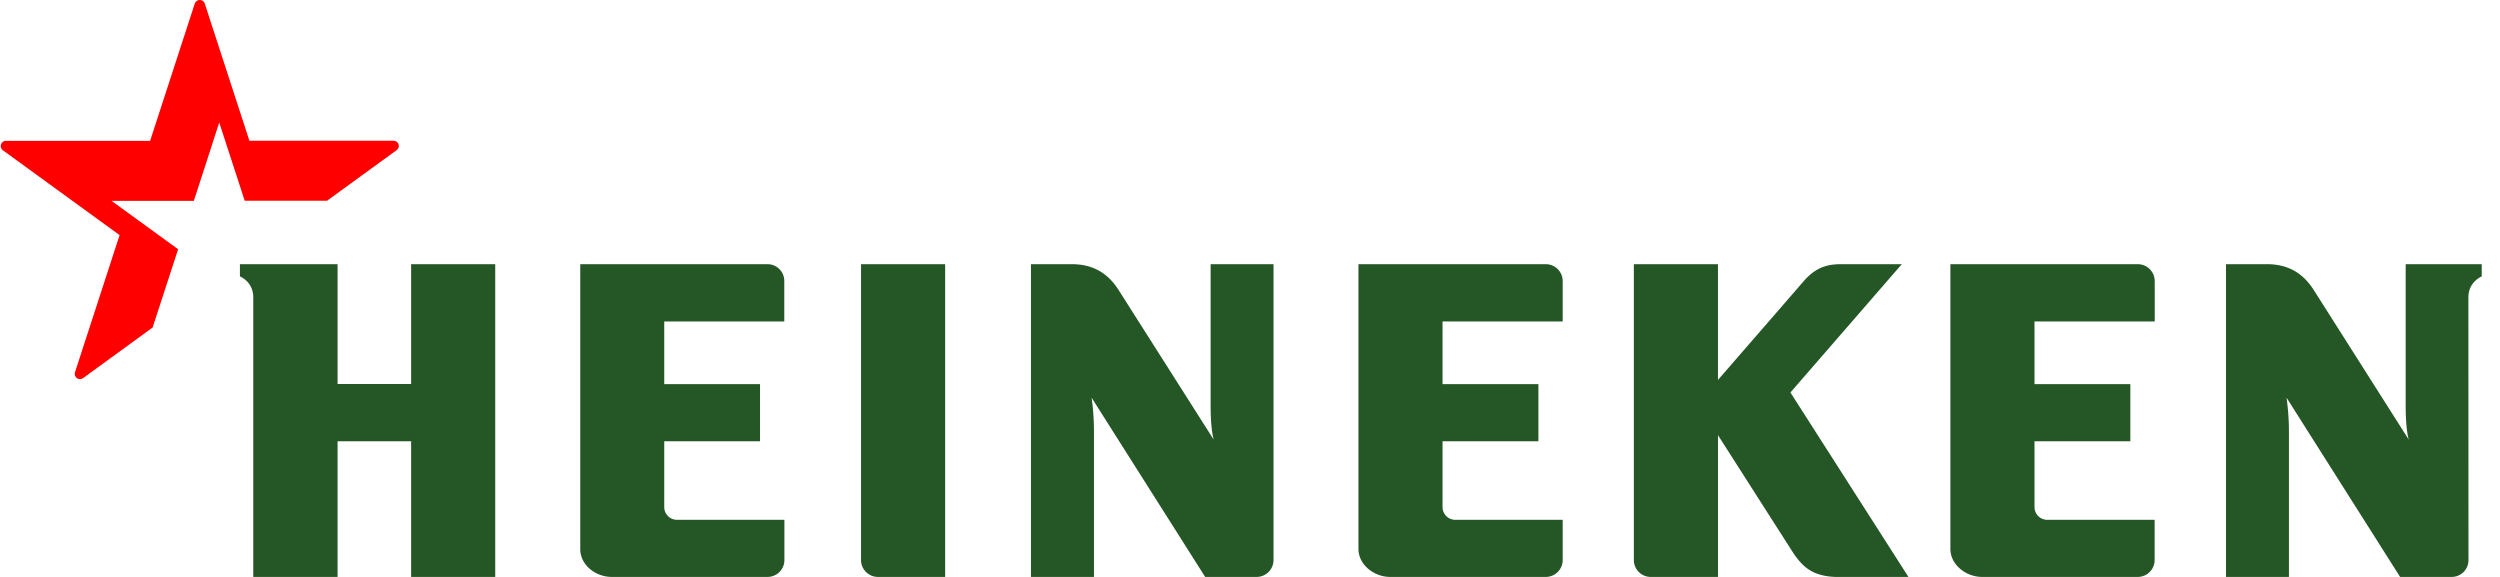 <svg xmlns="http://www.w3.org/2000/svg" width="130" height="30" fill="none" viewBox="0 0 130 30"><g clip-path="url(#clip0)"><path fill="#255726" d="M129.05 13.737v.637s-.694.274-.694 1.092l.005 13.66a.872.872 0 0 1-.869.874h-2.687l-5.906-9.322s.125.771.125 1.744V30h-3.272V13.737h2.123c1.081 0 1.868.445 2.438 1.34l4.943 7.785s-.161-.476-.161-1.76v-7.365h3.955Zm-62.827 0v15.388a.877.877 0 0 1-.874.875h-2.681l-5.906-9.322s.124.771.124 1.744V30H53.61V13.737h2.117c1.081 0 1.868.445 2.438 1.34l4.948 7.785s-.16-.476-.16-1.76v-7.365h3.27Zm-40.47 0h-4.374v6.232h-3.825v-6.232h-5.078v.637s.694.264.694 1.092V30h4.384v-7.055h3.825V30h4.373V13.737Zm14.161 0h-9.741v14.809c0 .843.802 1.454 1.64 1.454h8.101a.877.877 0 0 0 .875-.875V27.03h-5.59a.663.663 0 0 1-.658-.663v-3.42h4.98v-2.972h-4.98v-3.26h6.242v-2.097a.87.87 0 0 0-.869-.88Zm9.234 0h-4.374v15.388c0 .482.394.875.875.875h3.499V13.737Zm62.019 0h-9.747v14.809c0 .812.802 1.454 1.646 1.454h8.101a.877.877 0 0 0 .874-.875V27.03h-5.59a.663.663 0 0 1-.657-.663v-3.42h4.984v-2.972h-4.984v-3.26h6.252v-2.097a.882.882 0 0 0-.879-.88Zm-30.782 0h-9.746v14.809c0 .812.802 1.454 1.646 1.454h8.1a.877.877 0 0 0 .875-.875V27.03h-5.59a.663.663 0 0 1-.658-.663v-3.42h4.985v-2.972h-4.985v-3.26h6.248v-2.097a.878.878 0 0 0-.875-.88Zm18.51 0h-3.158c-.76 0-1.34.192-1.946.885-.6.694-4.457 5.135-4.457 5.135v-6.02H84.96v15.388c0 .482.394.875.875.875h3.5v-7.37l3.855 6.03c.575.9 1.15 1.345 2.459 1.345h3.592l-6.139-9.596 5.792-6.672Z"/><path fill="red" d="M4.324 19.658c-.217.16-.507-.046-.425-.3.12-.362 2.32-7.132 2.32-7.132L.151 7.816c-.217-.16-.103-.497.16-.492h7.495S10.012.554 10.127.19c.082-.253.44-.258.522 0 .114.363 2.319 7.128 2.319 7.128h7.495c.264 0 .383.331.16.491l-3.618 2.63h-4.28L11.4 6.372l-1.32 4.073H5.8l3.462 2.516-1.325 4.068c0 .005-3.396 2.469-3.613 2.63"/></g><defs><clipPath id="clip0"><path fill="#fff" d="M0 0h129.088v30H0z"/></clipPath></defs></svg>